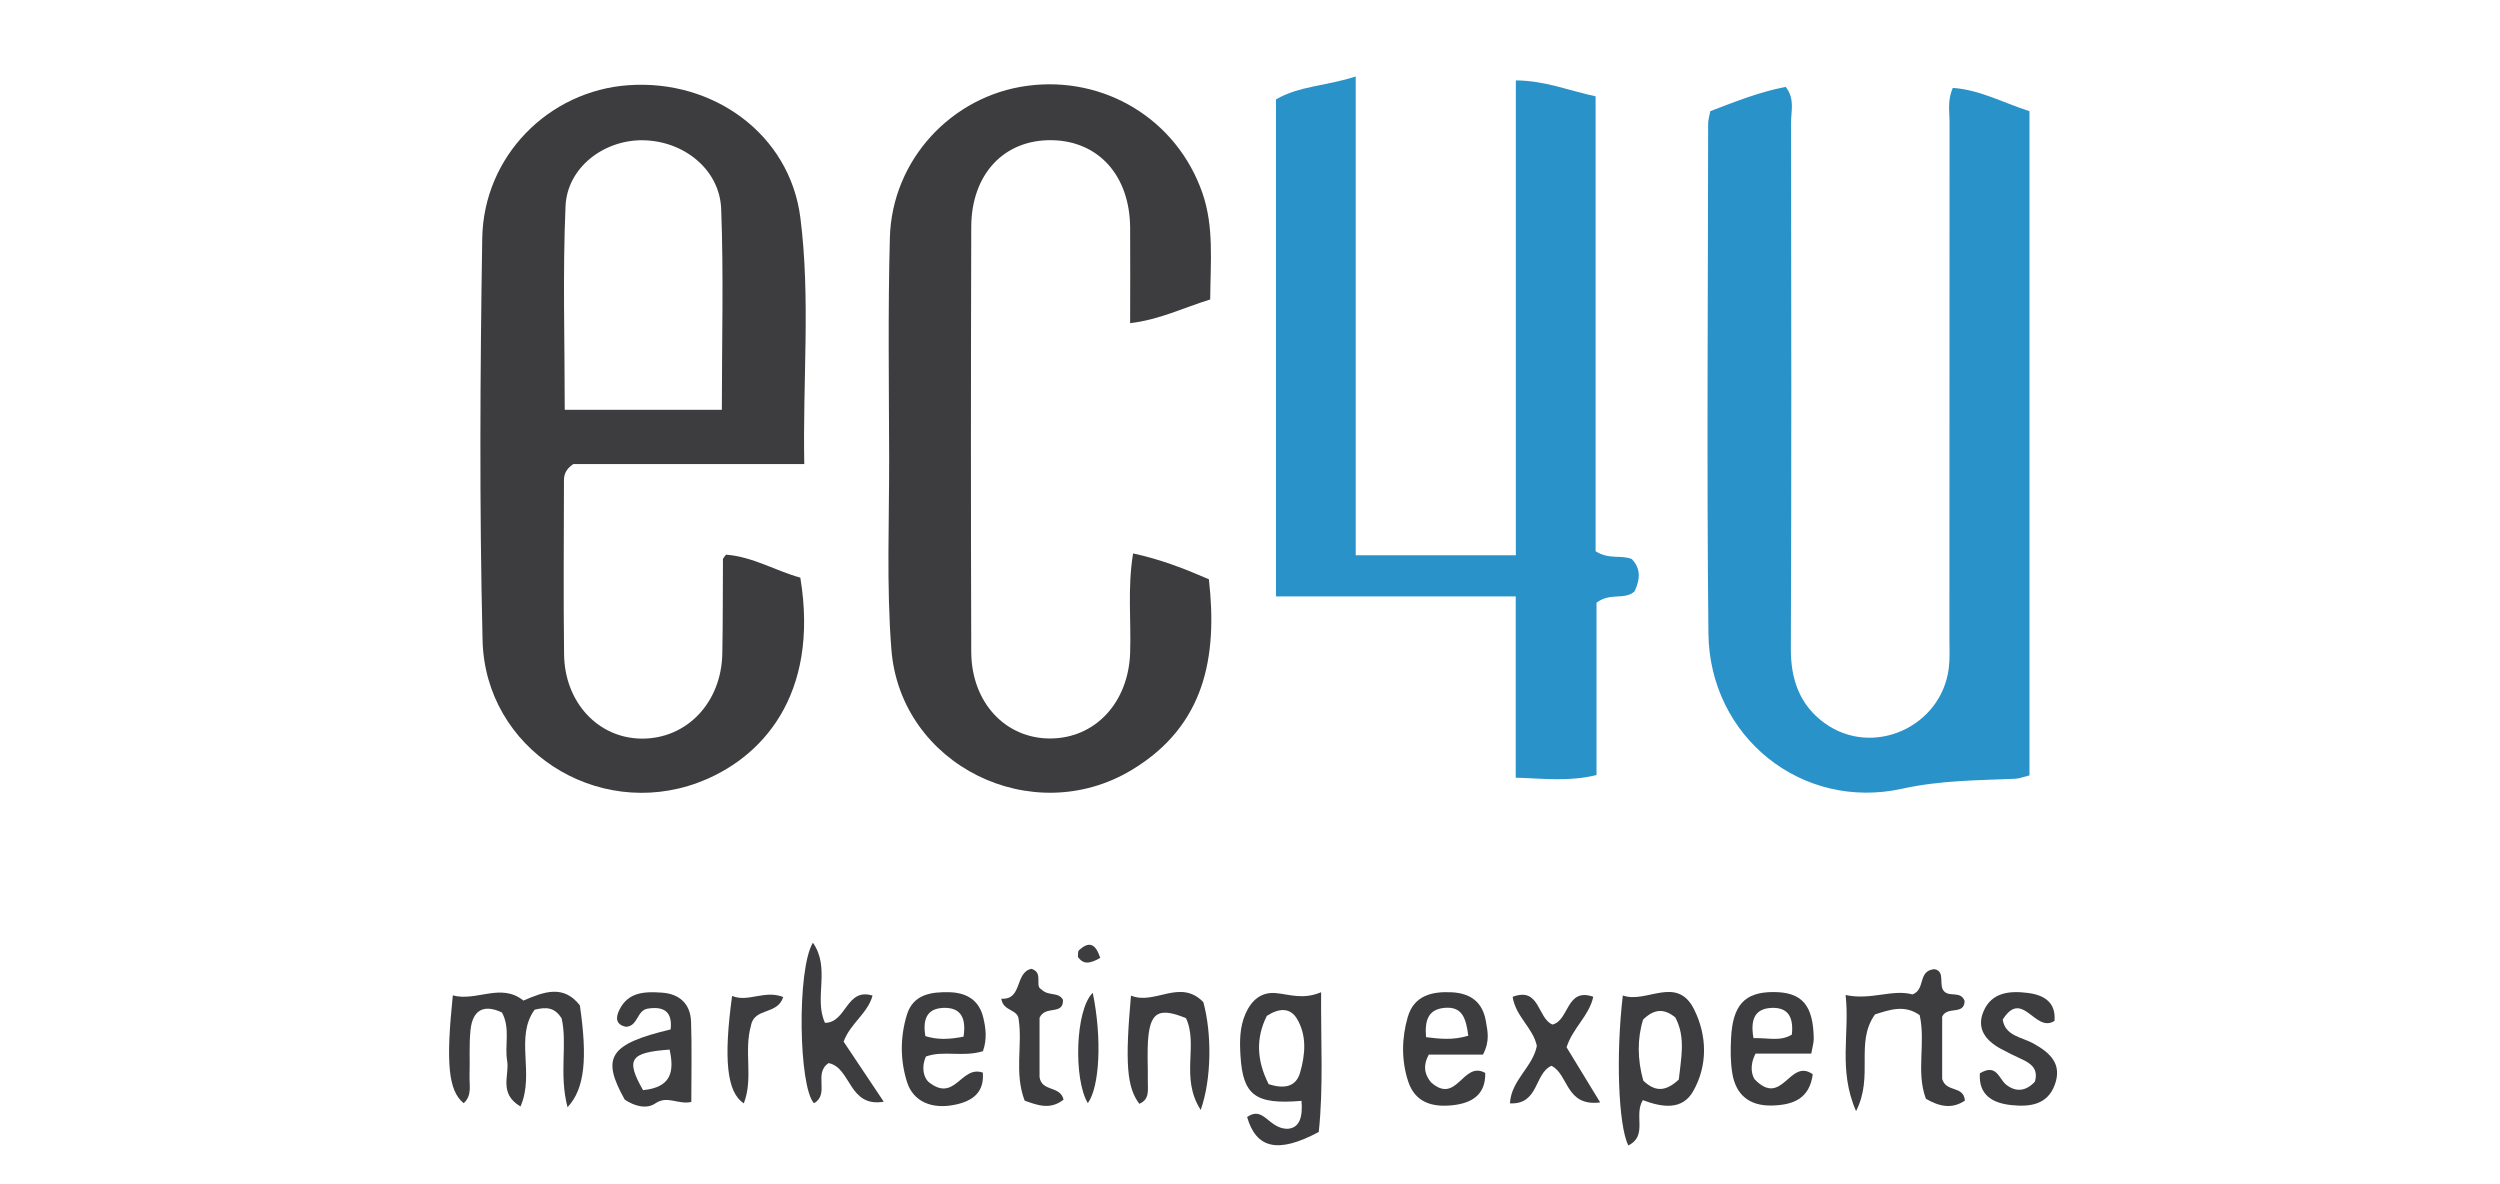 <?xml version="1.0" encoding="UTF-8"?><svg id="Ebene_2" xmlns="http://www.w3.org/2000/svg" viewBox="0 0 380 180"><defs><style>.cls-1{fill:#3d3c3e;}.cls-2{fill:#2992c9;}</style></defs><g id="Ebene_1-2"><g><path class="cls-2" d="M259.96,16.9c3.94-1.51,7.6-2.96,11.47-3.69,1.41,1.79,.81,3.67,.81,5.41,.04,26.67,.07,53.34-.03,80.01-.02,4.66,1.36,8.54,5.11,11.27,7.31,5.31,17.8,.62,18.9-8.37,.18-1.47,.09-2.98,.09-4.47,0-26.17,0-52.35,.02-78.52,0-1.63-.34-3.31,.5-5.18,4.1,.28,7.7,2.28,11.65,3.54V117.86c-.9,.22-1.51,.48-2.14,.51-5.75,.25-11.38,.23-17.18,1.51-15.33,3.4-29.31-7.93-29.48-23.6-.27-25.84-.06-51.69-.04-77.53,0-.48,.16-.97,.32-1.85Z"/><path class="cls-1" d="M122.23,70.54h-35.09c-1.59,1.09-1.41,2.14-1.42,3.11-.01,8.61-.09,17.22,.02,25.82,.09,7.31,5.19,12.74,11.77,12.8,6.85,.06,12.13-5.44,12.28-12.89,.1-4.8,.06-9.6,.1-14.39,0-.14,.18-.27,.46-.68,4.03,.29,7.57,2.47,11.3,3.49,2.95,17.93-5.91,27.58-15.55,31.16-15.46,5.74-32.36-5.12-32.75-21.63-.49-20.35-.37-40.72-.05-61.08,.19-12.52,10.09-22.45,22.23-23.3,12.92-.91,24.5,7.47,26.12,20.1,1.57,12.28,.35,24.72,.6,37.5Zm-12.51-8.25c0-10.38,.28-20.46-.1-30.52-.23-6.04-5.73-10.39-11.94-10.45-5.91-.06-11.47,4.15-11.72,10.02-.44,10.21-.12,20.44-.12,30.95h23.89Z"/><path class="cls-2" d="M206.07,84.4h24.34V12.22c4.49,.04,7.97,1.54,12.12,2.42V83.79c2.06,1.31,3.85,.51,5.49,1.18,1.46,1.49,1.25,3.17,.44,4.91-1.53,1.4-3.67,.12-5.79,1.73v26.2c-4.27,1.03-7.97,.52-12.28,.4v-27.56h-36.44V15.11c3.57-2.08,7.61-2.01,12.12-3.49V84.4Z"/><path class="cls-1" d="M183.94,45.52c-4.14,1.29-7.69,3.07-12.16,3.6,0-5.05,.04-9.81,0-14.58-.08-7.85-4.79-13.08-11.83-13.23-7.27-.15-12.3,5.1-12.32,13.19-.06,21.53-.07,43.07,0,64.6,.03,7.66,5.16,13.14,11.97,13.15,6.85,0,11.92-5.43,12.18-13.01,.17-4.9-.42-9.83,.45-15.12,4.17,.9,7.82,2.32,11.52,3.93,1.34,11.82-.6,22.26-11.69,28.96-15.15,9.16-35.19-.69-36.57-18.29-.76-9.72-.32-19.53-.34-29.3-.03-11.1-.19-22.2,.11-33.29,.32-11.81,9.36-21.55,20.89-23.09,11.76-1.57,22.76,5.15,26.62,16.31,1.78,5.14,1.22,10.45,1.18,16.17Z"/><path class="cls-1" d="M86.27,168.32c-1.33-5.05,0-9.57-.9-13.52-1.07-1.7-2.32-1.77-4.11-1.32-3.04,4.16,.05,9.73-2.15,14.71-3.36-2.01-1.65-4.76-2.02-6.92-.41-2.4,.51-4.96-.79-7.37-2.84-1.34-4.47-.31-4.78,2.66-.24,2.3-.07,4.63-.15,6.95-.05,1.42,.42,2.99-.89,4.18-2.32-1.9-2.73-6.02-1.65-16.39,3.59,.98,7.32-1.98,10.73,.79,3.15-1.37,6.12-2.45,8.58,.73,1.17,8.02,.76,12.7-1.89,15.49Z"/><path class="cls-1" d="M298.67,167.29c-1.94,1.31-3.85,.93-5.93-.27-1.54-4.1,0-8.48-.95-12.72-2.33-1.66-4.62-.79-6.79-.11-3.08,4.31-.14,9.36-2.88,14.7-2.76-6.32-.92-11.85-1.59-17.65,3.88,.84,7.09-.93,10.17-.09,2.04-.76,.74-3.58,3.31-3.84,1.83,.32,.5,2.56,1.59,3.46,.87,.75,2.44-.15,3.02,1.37-.04,2.23-2.64,.72-3.41,2.39v9.48c.66,2.12,3.23,.92,3.46,3.28Z"/><path class="cls-1" d="M200.45,172.06c-6.22,3.33-9.5,2.51-10.89-2.27,2.5-1.76,3.19,1.68,6.04,1.79,1.95-.05,2.44-1.81,2.23-4.25-7.03,.59-8.92-.84-9.28-6.9-.13-2.15-.13-4.31,.77-6.35,.89-2.01,2.34-3.33,4.59-3.13,2.07,.18,4.09,1.04,6.9-.13-.06,7.46,.37,14.31-.36,21.25Zm-7.61-7.26c2.43,.76,4.16,.39,4.78-1.78,.78-2.73,1.05-5.62-.49-8.18-1.04-1.71-2.72-1.63-4.57-.43-1.66,3.3-1.59,6.73,.28,10.39Z"/><path class="cls-1" d="M125.95,161.59c-2.36,1.54,.22,4.71-2.22,6.1-2.33-2.43-2.63-20.33-.17-24.4,2.73,3.89,.1,8.44,1.84,12.18,3.28,0,3.21-5.39,7.23-4.14-.77,2.77-3.37,4.19-4.4,7,1.87,2.8,3.84,5.75,6.1,9.13-5.36,.92-4.95-5.2-8.38-5.87Z"/><path class="cls-1" d="M249.71,167.22c-1.43,2.35,.81,5.39-2.21,6.89-1.52-3.08-1.9-13.83-.83-22.8,3.56,1.3,8.21-3.16,10.84,2.13,1.97,3.97,2.09,8.49-.15,12.43-1.67,2.94-4.74,2.45-7.65,1.35Zm5.47-3.14c.32-3.17,1.1-6.42-.55-9.46-1.65-1.29-3.12-1.36-4.88,.36-.9,2.88-.87,6.09,.03,9.28,1.65,1.56,3.22,1.86,5.4-.17Z"/><path class="cls-1" d="M300.95,163.14c2.56-1.54,2.85,.83,4,1.74,1.5,1.19,3.06,.96,4.36-.48,.55-1.93-.59-2.76-2.06-3.43-1.05-.48-2.1-1-3.12-1.55-2.28-1.23-3.74-3.05-2.65-5.66,1.24-2.98,4.06-3.18,6.78-2.83,2.45,.31,4.28,1.45,4.02,4.25-2.97,1.91-4.85-4.98-7.87-.2,.38,2.5,2.92,2.66,4.65,3.62,2.57,1.42,4.43,3.13,3.26,6.3-1.14,3.1-3.9,3.36-6.63,3.07-2.83-.3-4.97-1.53-4.75-4.82Z"/><path class="cls-1" d="M275.31,160.15h-8.47c-1.02,2-.47,3.41-.13,3.91,4.22,4.36,5.3-3.3,8.83-.77-.49,3.74-3.02,4.69-6.27,4.75-3.33,.06-5.38-1.58-5.94-4.79-.31-1.77-.3-3.63-.21-5.44,.25-5.06,2.09-7.01,6.41-7.02,4.37,0,6.09,1.96,6.16,7.11,0,.63-.21,1.26-.38,2.24Zm-8.78-2.35c2.18-.08,4.08,.55,5.83-.54,.28-2.58-.52-4.17-3.08-4.06-2.52,.11-3.26,1.71-2.75,4.6Z"/><path class="cls-1" d="M225.4,160.3h-8.22c-1.16,2.11-.28,3.45,.34,4.22,3.95,3.5,4.84-3.36,8.24-1.43,.06,3.37-2.09,4.58-4.92,4.9-3.02,.34-5.73-.34-6.8-3.62-1.05-3.22-.99-6.58-.06-9.79,.95-3.26,3.69-3.92,6.75-3.75,2.87,.17,4.66,1.55,5.13,4.44,.24,1.45,.65,2.91-.45,5.04Zm-2.22-2.87c-.35-2.61-.88-4.46-3.56-4.24-2.59,.21-3.07,1.98-2.86,4.46,2.05,.24,3.96,.51,6.42-.22Z"/><path class="cls-1" d="M105.07,167.5c-2.02,.44-3.64-1.05-5.47,.22-1.33,.92-3.21,.4-4.64-.58-3.62-6.46-2.34-8.43,6.98-10.67,.29-2.65-.98-3.55-3.47-3.16-1.69,.24-1.47,2.69-3.33,2.76-1.61-.33-1.56-1.45-.98-2.6,1.35-2.73,3.9-2.76,6.43-2.59,2.7,.18,4.35,1.7,4.45,4.4,.14,3.94,.04,7.88,.04,12.23Zm-7.33-1.8c4.36-.42,4.76-2.88,4.04-6.16-6,.43-6.72,1.45-4.04,6.16Z"/><path class="cls-1" d="M182.5,168.7c-3.16-4.93-.31-9.83-2.23-13.94-3.92-1.6-5.31-1-5.71,2.71-.24,2.29-.05,4.62-.09,6.94-.02,1.26,.31,2.69-1.29,3.37-1.9-2.5-2.19-6.18-1.27-16.45,3.6,1.51,7.47-2.66,11,1,1.29,4.71,1.28,11.63-.4,16.38Z"/><path class="cls-1" d="M243.22,167.57c-5.27,.66-4.77-4.27-7.4-5.57-2.63,1.17-1.89,5.93-6.31,5.71,.19-3.53,3.45-5.49,4.09-8.72-.53-2.7-3.22-4.46-3.68-7.47,4.15-1.59,3.76,3.28,6.06,4.21,2.55-.61,2.07-5.69,6.2-4.22-.65,2.94-3.14,4.74-4.06,7.68,1.53,2.52,3.13,5.14,5.11,8.38Z"/><path class="cls-1" d="M149.4,159.78c-3.06,.95-5.96-.16-8.66,.81-.78,1.8-.26,3.23,.38,3.85,4.06,3.28,4.93-2.58,8.27-1.4,.24,3-1.54,4.3-4.14,4.86-3.6,.78-6.43-.46-7.37-3.4-1.08-3.38-1.06-6.92-.02-10.29,.95-3.08,3.71-3.47,6.5-3.39,2.59,.08,4.48,1.22,5.1,3.86,.38,1.6,.6,3.25-.05,5.09Zm-2.94-2.21c.4-2.67-.27-4.49-3.11-4.37-2.54,.11-3.11,1.86-2.69,4.29,1.79,.56,3.52,.53,5.81,.08Z"/><path class="cls-1" d="M158.01,154.67v9.03c.32,2.31,3.17,1.27,3.65,3.45-2.03,1.58-3.92,.86-5.91,.15-1.6-4.2-.32-8.38-.9-12.26-.08-1.72-2.38-1.25-2.65-3.24,3.25,.23,2.01-3.96,4.56-4.54,1.94,.56,.43,2.63,1.54,3.13,1.05,1.08,2.59,.32,3.27,1.58,.11,2.41-2.68,.78-3.55,2.72Z"/><path class="cls-1" d="M114.16,155.85c-1.14,3.96,.39,8-1.1,11.86-2.58-1.67-3.1-6.7-1.78-16.33,2.43,1.03,4.93-.96,7.77,.17-.86,2.75-4.36,1.57-4.9,4.3Z"/><path class="cls-1" d="M166.1,150.91c1.43,6.97,1.04,14.31-.75,16.77-2.19-3.62-1.92-14.2,.75-16.77Z"/><path class="cls-1" d="M167.24,145.6c-1.54,.88-2.57,1.06-3.4-.16,.05-.37-.03-.81,.14-.97,1.47-1.39,2.52-1.16,3.25,1.13Z"/></g></g></svg>